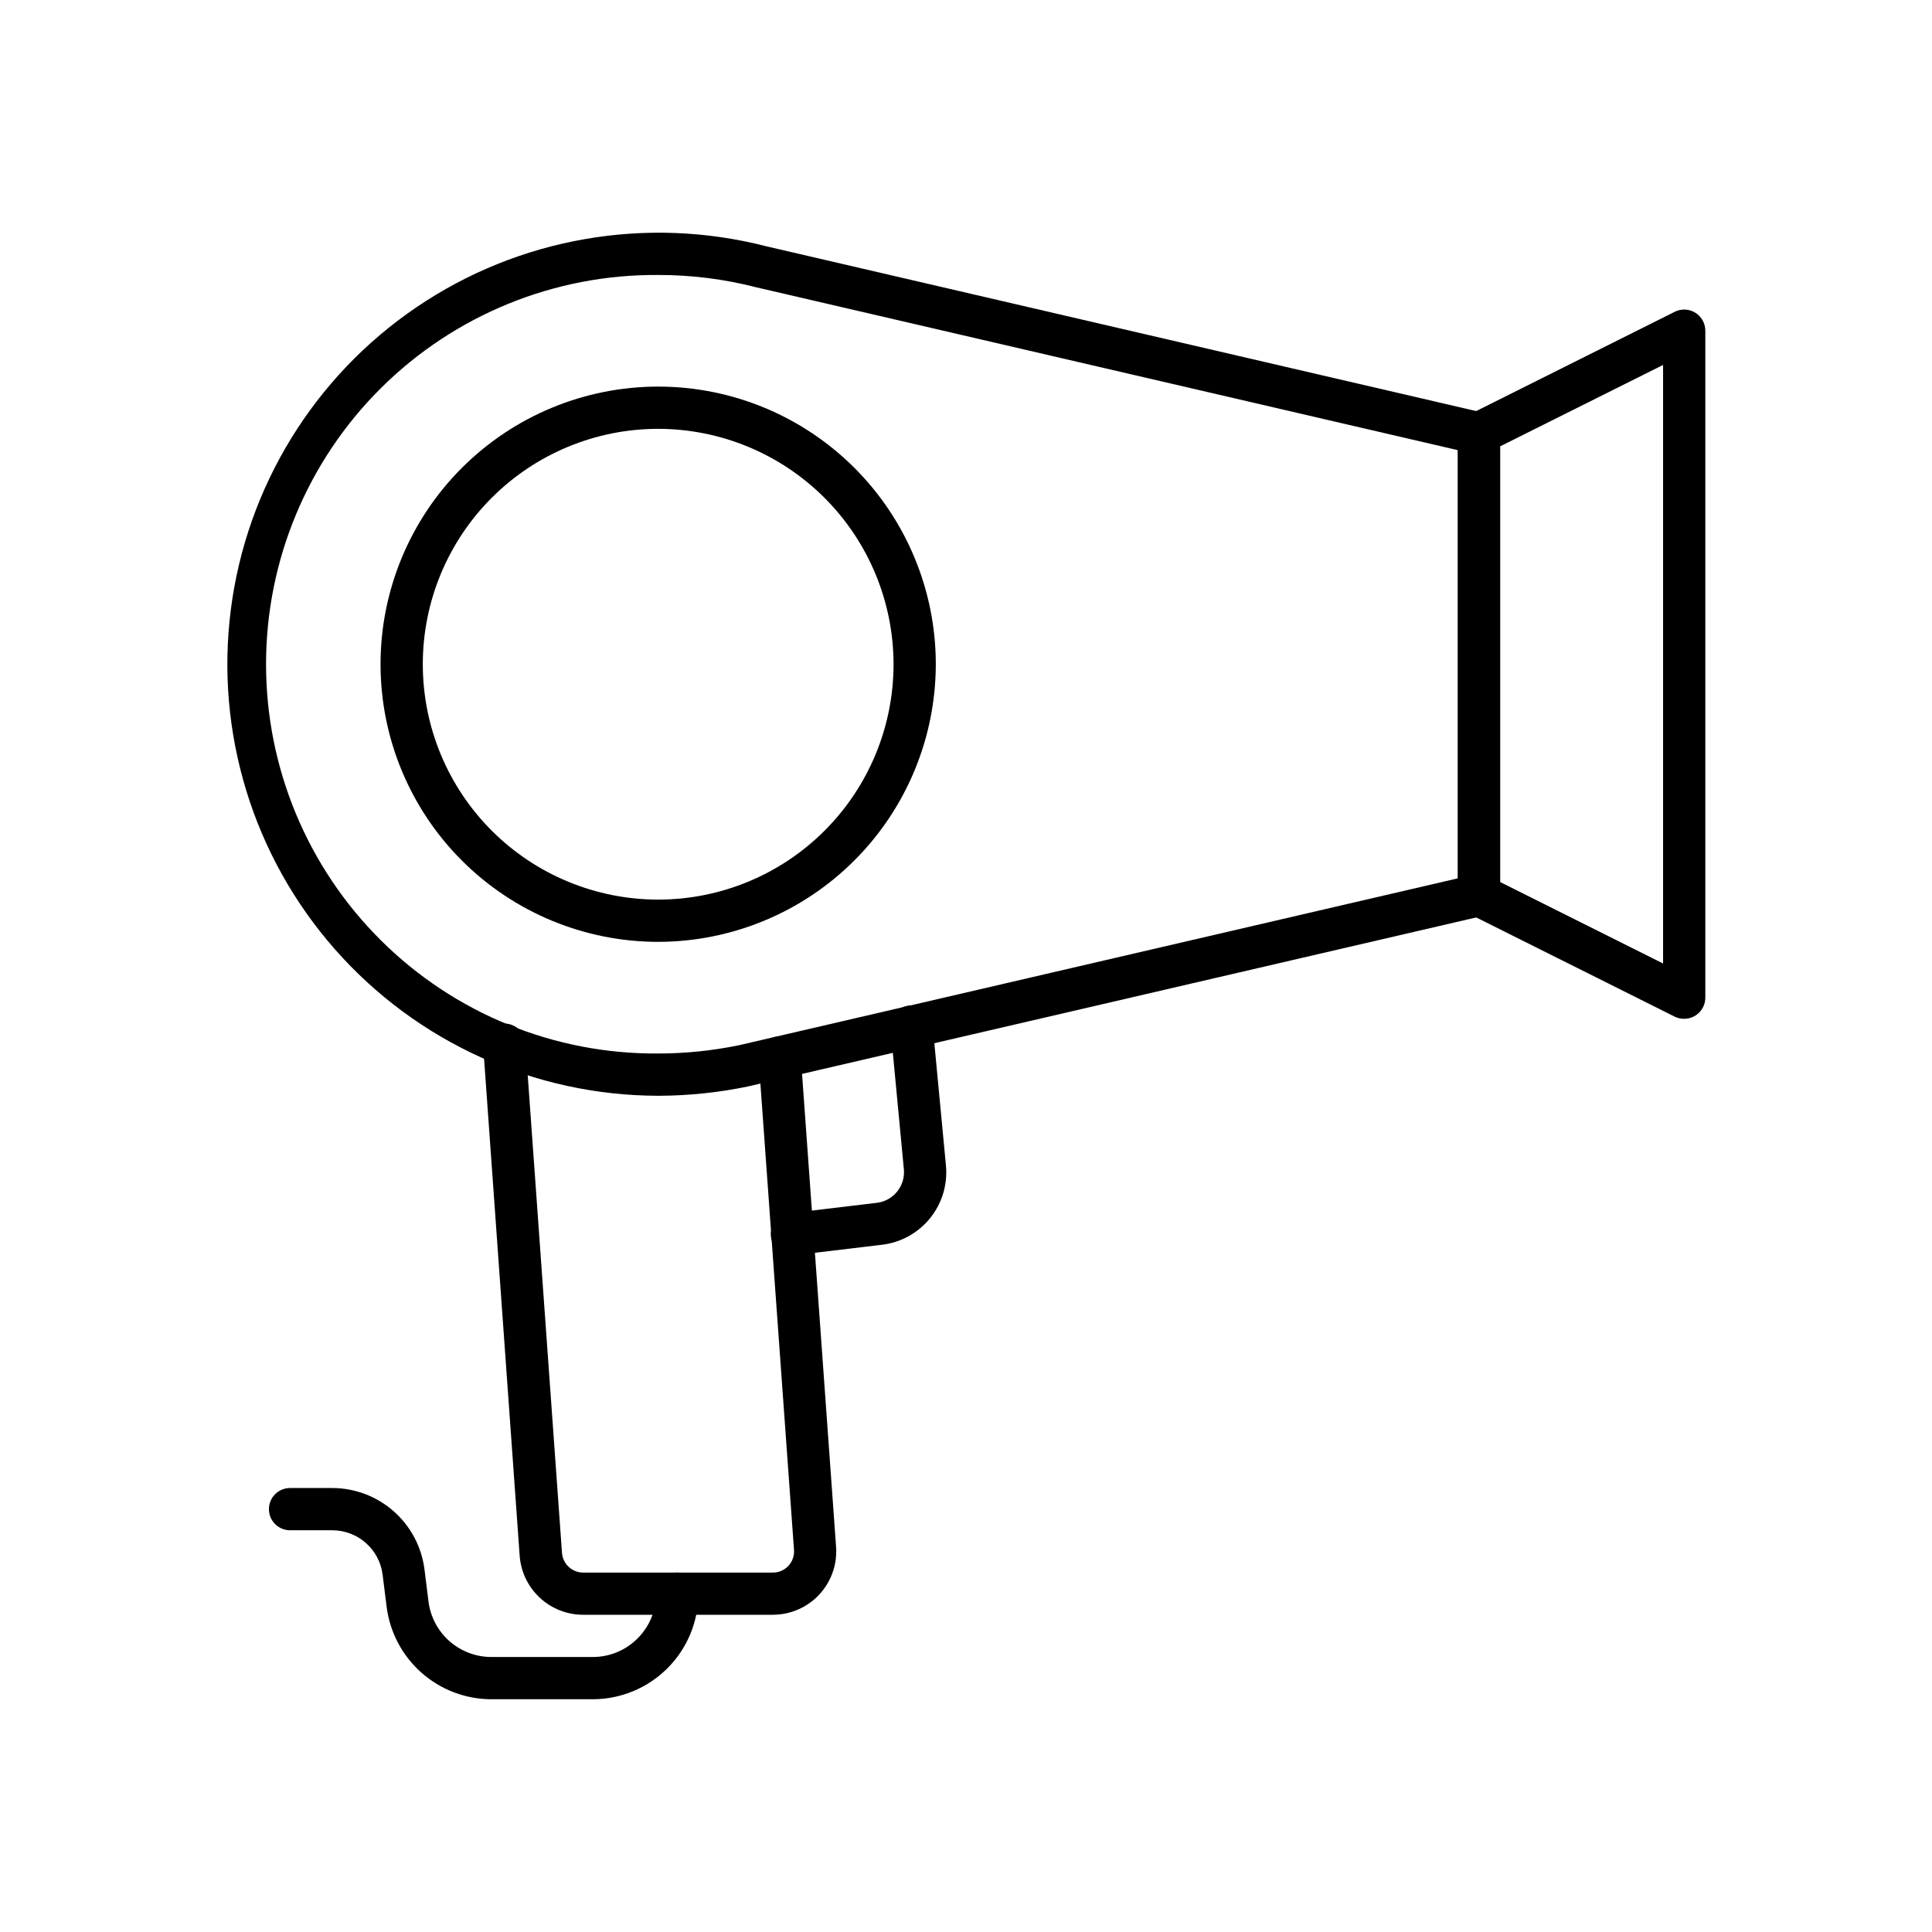 <?xml version="1.0" encoding="UTF-8"?>
<!-- Uploaded to: SVG Repo, www.svgrepo.com, Generator: SVG Repo Mixer Tools -->
<svg fill="#000000" width="800px" height="800px" version="1.1" viewBox="144 144 512 512" xmlns="http://www.w3.org/2000/svg">
 <g>
  <path d="m318.43 434.39c-32.809-0.055-64.016-14.195-85.684-38.828-21.672-24.633-31.715-57.387-27.582-89.934 4.129-32.547 22.043-61.754 49.18-80.191 27.137-18.438 60.887-24.332 92.668-16.184l190.2 44.152c2.535 0.586 4.332 2.848 4.332 5.449v122.36c0 2.602-1.797 4.863-4.332 5.453l-194.95 45.246c-7.84 1.633-15.824 2.461-23.828 2.481zm0-217.52c-27.492-0.203-53.93 10.574-73.441 29.941-19.512 19.371-30.484 45.727-30.484 73.219s10.973 53.848 30.484 73.215c19.512 19.367 45.949 30.148 73.441 29.945 7.199-0.008 14.383-0.746 21.438-2.199l190.48-44.223v-113.47l-186-43.176c-8.469-2.172-17.18-3.266-25.922-3.25z"/>
  <path d="m590.33 413.99c-0.867 0.012-1.723-0.18-2.504-0.559l-54.383-27.188c-1.895-0.953-3.094-2.891-3.09-5.012v-122.38c-0.012-2.129 1.184-4.082 3.09-5.035l54.383-27.188v-0.004c1.738-0.867 3.809-0.773 5.457 0.254 1.652 1.027 2.652 2.84 2.644 4.785v176.73c0 1.484-0.59 2.91-1.641 3.961-1.051 1.047-2.473 1.637-3.957 1.637zm-48.781-36.246 43.184 21.594v-158.62l-43.184 21.566z"/>
  <path d="m318.43 393.6c-19.516 0-38.23-7.75-52.027-21.547-13.801-13.797-21.551-32.512-21.555-52.023 0-19.512 7.75-38.227 21.547-52.027 13.801-13.797 32.512-21.551 52.027-21.551 19.512 0 38.227 7.75 52.023 21.551 13.797 13.797 21.551 32.512 21.551 52.023-0.023 19.504-7.781 38.203-21.574 51.996-13.789 13.793-32.488 21.555-51.992 21.578zm0-135.95v-0.004c-16.547 0-32.414 6.57-44.113 18.27-11.699 11.695-18.27 27.562-18.27 44.105-0.004 16.543 6.566 32.41 18.266 44.109 11.699 11.699 27.562 18.27 44.109 18.273 16.543 0 32.41-6.574 44.105-18.27 11.699-11.699 18.273-27.566 18.273-44.109-0.02-16.539-6.598-32.391-18.289-44.086-11.691-11.695-27.547-18.273-44.082-18.293z"/>
  <path d="m348.8 571.93h-50.293c-4.262-0.008-8.363-1.629-11.477-4.535-3.117-2.91-5.016-6.891-5.316-11.141l-9.668-134.99c-0.223-3.09 2.106-5.777 5.195-6 3.094-0.223 5.777 2.102 6 5.195l9.691 135.05v-0.004c0.203 2.945 2.644 5.234 5.598 5.246h50.293c1.555 0.004 3.043-0.641 4.106-1.777 1.062-1.141 1.602-2.668 1.492-4.223l-9.379-130.09c-0.219-3.086 2.102-5.766 5.184-5.984 3.086-0.223 5.766 2.098 5.984 5.184l9.359 130.08c0.332 4.656-1.289 9.238-4.477 12.652-3.184 3.414-7.648 5.344-12.316 5.332z"/>
  <path d="m353.86 476.69c-2.961-0.004-5.406-2.316-5.582-5.273-0.172-2.953 1.988-5.535 4.93-5.887l23.121-2.766-0.004 0.004c4.441-0.508 7.648-4.484 7.207-8.93l-3.527-37.211c-0.16-1.488 0.285-2.977 1.23-4.137 0.949-1.156 2.32-1.887 3.809-2.027s2.973 0.32 4.121 1.281c1.148 0.961 1.863 2.34 1.984 3.832l3.527 37.211v-0.004c0.504 5.047-1 10.094-4.184 14.039-3.184 3.949-7.793 6.484-12.836 7.062l-23.125 2.766v-0.004c-0.223 0.027-0.445 0.043-0.672 0.043z"/>
  <path d="m301.1 594.32h-26.871c-6.82-0.008-13.402-2.504-18.512-7.019-5.113-4.512-8.406-10.734-9.258-17.5l-1.062-8.492h-0.004c-0.836-6.727-6.555-11.773-13.332-11.773h-11.195c-3.094 0-5.598-2.504-5.598-5.598 0-3.09 2.504-5.598 5.598-5.598h11.195c6 0.012 11.793 2.207 16.289 6.18 4.496 3.973 7.394 9.449 8.145 15.402l1.062 8.492c0.508 4.059 2.484 7.797 5.551 10.508 3.07 2.707 7.023 4.203 11.117 4.203h26.871-0.004c4.457 0 8.727-1.77 11.875-4.922 3.152-3.148 4.922-7.418 4.922-11.871 0-3.094 2.504-5.602 5.598-5.602 3.09 0 5.598 2.508 5.598 5.602-0.012 7.418-2.961 14.531-8.207 19.777-5.246 5.246-12.359 8.199-19.777 8.211z"/>
 </g>
</svg>